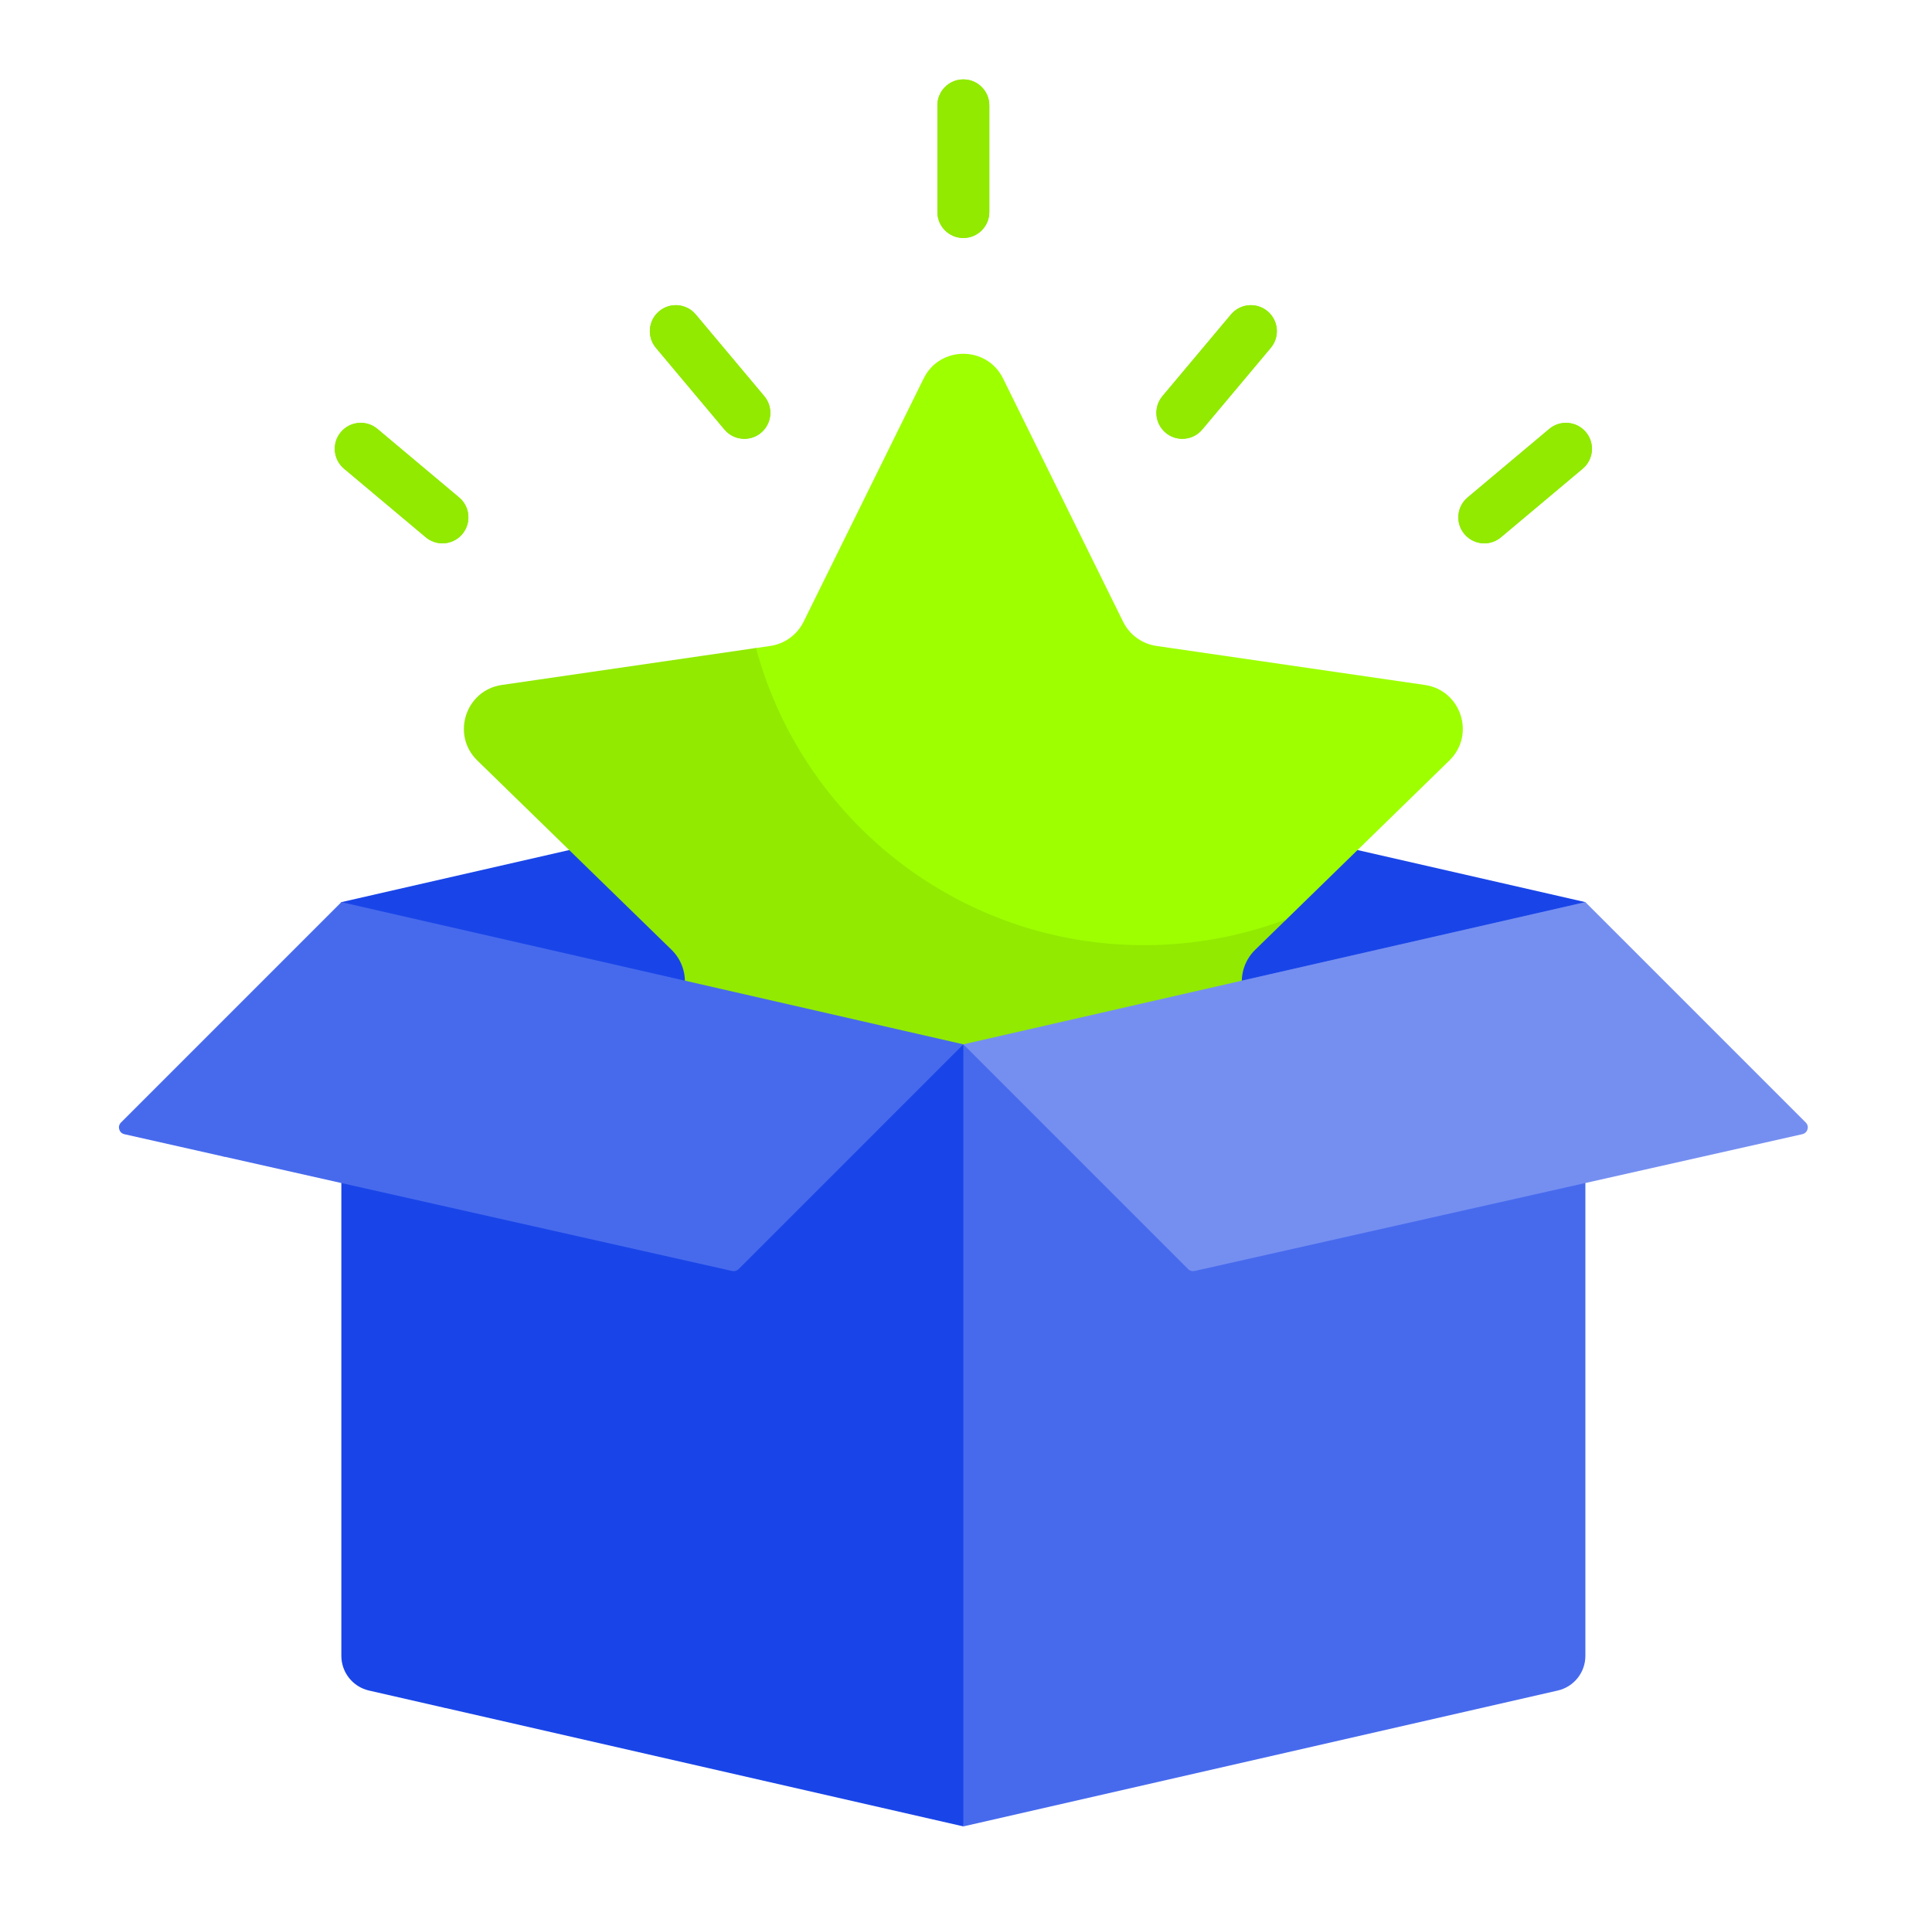 <svg width="73" height="72" viewBox="0 0 73 72" fill="none" xmlns="http://www.w3.org/2000/svg">
<path d="M59.903 34.082L49.926 38.925L36.401 39.454L22.444 39.226L12.898 34.082L36.401 28.709L59.903 34.082Z" fill="#1945E8"/>
<path d="M37.9 14.298L42.436 23.488C42.679 23.982 43.151 24.324 43.696 24.403L53.837 25.877C55.21 26.076 55.758 27.763 54.764 28.731L48.618 34.722L47.119 35.892C46.724 36.276 46.544 36.83 46.637 37.373L48.677 47.466C48.912 48.833 47.477 49.875 46.249 49.23L37.179 44.461C36.691 44.205 36.109 44.205 35.621 44.461L26.551 49.23C25.323 49.875 23.888 48.833 24.123 47.466L26.9 37.428C26.993 36.886 26.813 36.332 26.419 35.947L20.237 29.056C19.244 28.088 19.792 26.401 21.164 26.201L28.565 24.482L29.104 24.403C29.649 24.324 30.12 23.982 30.364 23.488L34.9 14.298C35.513 13.055 37.287 13.055 37.9 14.298Z" fill="#9EFF00"/>
<path d="M46.25 49.23L37.179 44.46C36.692 44.205 36.108 44.205 35.622 44.46L26.551 49.23C25.324 49.875 23.888 48.832 24.122 47.465L25.855 37.366C25.949 36.823 25.768 36.268 25.375 35.883L18.035 28.731C17.042 27.763 17.59 26.076 18.963 25.877L28.565 24.481C30.305 30.948 36.211 35.708 43.227 35.708C45.125 35.708 46.943 35.359 48.618 34.722L47.426 35.883C47.032 36.268 46.852 36.823 46.946 37.366L48.678 47.465C48.912 48.832 47.477 49.875 46.25 49.23Z" fill="#91EA00"/>
<path d="M59.903 34.082V62.557C59.903 63.184 59.47 63.727 58.86 63.867L36.401 69L33.82 54.789L36.401 39.454L41.134 39.922L46.922 37.049L59.903 34.082Z" fill="#476AED"/>
<path d="M36.401 39.454V69L16.823 64.525L14.861 63.228C14.251 63.088 13.818 62.545 13.818 61.918L12.898 34.082L26.064 40.285L36.401 39.454Z" fill="#1945E8"/>
<path d="M16.823 34.98V64.526L13.941 63.867C13.332 63.727 12.898 63.184 12.898 62.557V34.082L16.823 34.98Z" fill="#1945E8"/>
<path d="M36.4 39.454L27.907 47.947C27.843 48.01 27.752 48.037 27.664 48.017L8.486 43.701L5.489 42.636C5.287 42.591 5.215 42.342 5.361 42.196L12.913 34.953L16.998 35.019L36.4 39.454Z" fill="#476AED"/>
<path d="M16.998 35.019L8.485 43.702L4.698 42.849C4.498 42.803 4.425 42.554 4.571 42.408L12.898 34.082L16.998 35.019Z" fill="#476AED"/>
<path d="M36.4 39.454L44.894 47.947C44.957 48.011 45.049 48.037 45.136 48.017L68.102 42.848C68.303 42.803 68.376 42.554 68.23 42.408L59.903 34.082L36.4 39.454Z" fill="#758FF1"/>
<path d="M36.4 8.991C35.858 8.991 35.419 8.552 35.419 8.01V3.981C35.419 3.439 35.858 3 36.4 3C36.942 3 37.381 3.439 37.381 3.981V8.01C37.381 8.552 36.942 8.991 36.4 8.991Z" fill="#91EA00"/>
<path d="M36.4 8.991C35.858 8.991 35.419 8.552 35.419 8.01V3.981C35.419 3.439 35.858 3 36.4 3C36.942 3 37.381 3.439 37.381 3.981V8.01C37.381 8.552 36.942 8.991 36.4 8.991Z" fill="#91EA00"/>
<path d="M44.674 16.578C44.452 16.578 44.228 16.503 44.044 16.349C43.629 16 43.575 15.382 43.923 14.966L46.513 11.88C46.861 11.465 47.479 11.411 47.895 11.759C48.31 12.107 48.364 12.726 48.016 13.141L45.426 16.228C45.232 16.459 44.954 16.578 44.674 16.578Z" fill="#91EA00"/>
<path d="M44.674 16.578C44.452 16.578 44.228 16.503 44.044 16.349C43.629 16 43.575 15.382 43.923 14.966L46.513 11.88C46.861 11.465 47.479 11.411 47.895 11.759C48.31 12.107 48.364 12.726 48.016 13.141L45.426 16.228C45.232 16.459 44.954 16.578 44.674 16.578Z" fill="#91EA00"/>
<path d="M56.084 20.527C55.804 20.527 55.526 20.407 55.332 20.176C54.984 19.761 55.038 19.142 55.453 18.794L58.539 16.204C58.955 15.856 59.573 15.91 59.922 16.325C60.27 16.74 60.216 17.359 59.801 17.707L56.714 20.297C56.531 20.451 56.307 20.527 56.084 20.527Z" fill="#91EA00"/>
<path d="M56.084 20.527C55.804 20.527 55.526 20.407 55.332 20.176C54.984 19.761 55.038 19.142 55.453 18.794L58.539 16.204C58.955 15.856 59.573 15.91 59.922 16.325C60.27 16.74 60.216 17.359 59.801 17.707L56.714 20.297C56.531 20.451 56.307 20.527 56.084 20.527Z" fill="#91EA00"/>
<path d="M28.126 16.578C27.846 16.578 27.568 16.459 27.374 16.228L24.784 13.141C24.436 12.726 24.49 12.107 24.905 11.759C25.32 11.41 25.939 11.465 26.288 11.88L28.877 14.966C29.226 15.382 29.172 16 28.756 16.349C28.573 16.503 28.349 16.578 28.126 16.578Z" fill="#91EA00"/>
<path d="M28.126 16.578C27.846 16.578 27.568 16.459 27.374 16.228L24.784 13.141C24.436 12.726 24.49 12.107 24.905 11.759C25.32 11.41 25.939 11.465 26.288 11.88L28.877 14.966C29.226 15.382 29.172 16 28.756 16.349C28.573 16.503 28.349 16.578 28.126 16.578Z" fill="#91EA00"/>
<path d="M16.716 20.527C16.494 20.527 16.27 20.451 16.087 20.297L13 17.707C12.585 17.359 12.531 16.74 12.879 16.325C13.227 15.91 13.846 15.856 14.261 16.204L17.348 18.794C17.763 19.142 17.817 19.761 17.469 20.176C17.275 20.408 16.997 20.527 16.716 20.527Z" fill="#91EA00"/>
<path d="M16.716 20.527C16.494 20.527 16.27 20.451 16.087 20.297L13 17.707C12.585 17.359 12.531 16.74 12.879 16.325C13.227 15.91 13.846 15.856 14.261 16.204L17.348 18.794C17.763 19.142 17.817 19.761 17.469 20.176C17.275 20.408 16.997 20.527 16.716 20.527Z" fill="#91EA00"/>
</svg>

